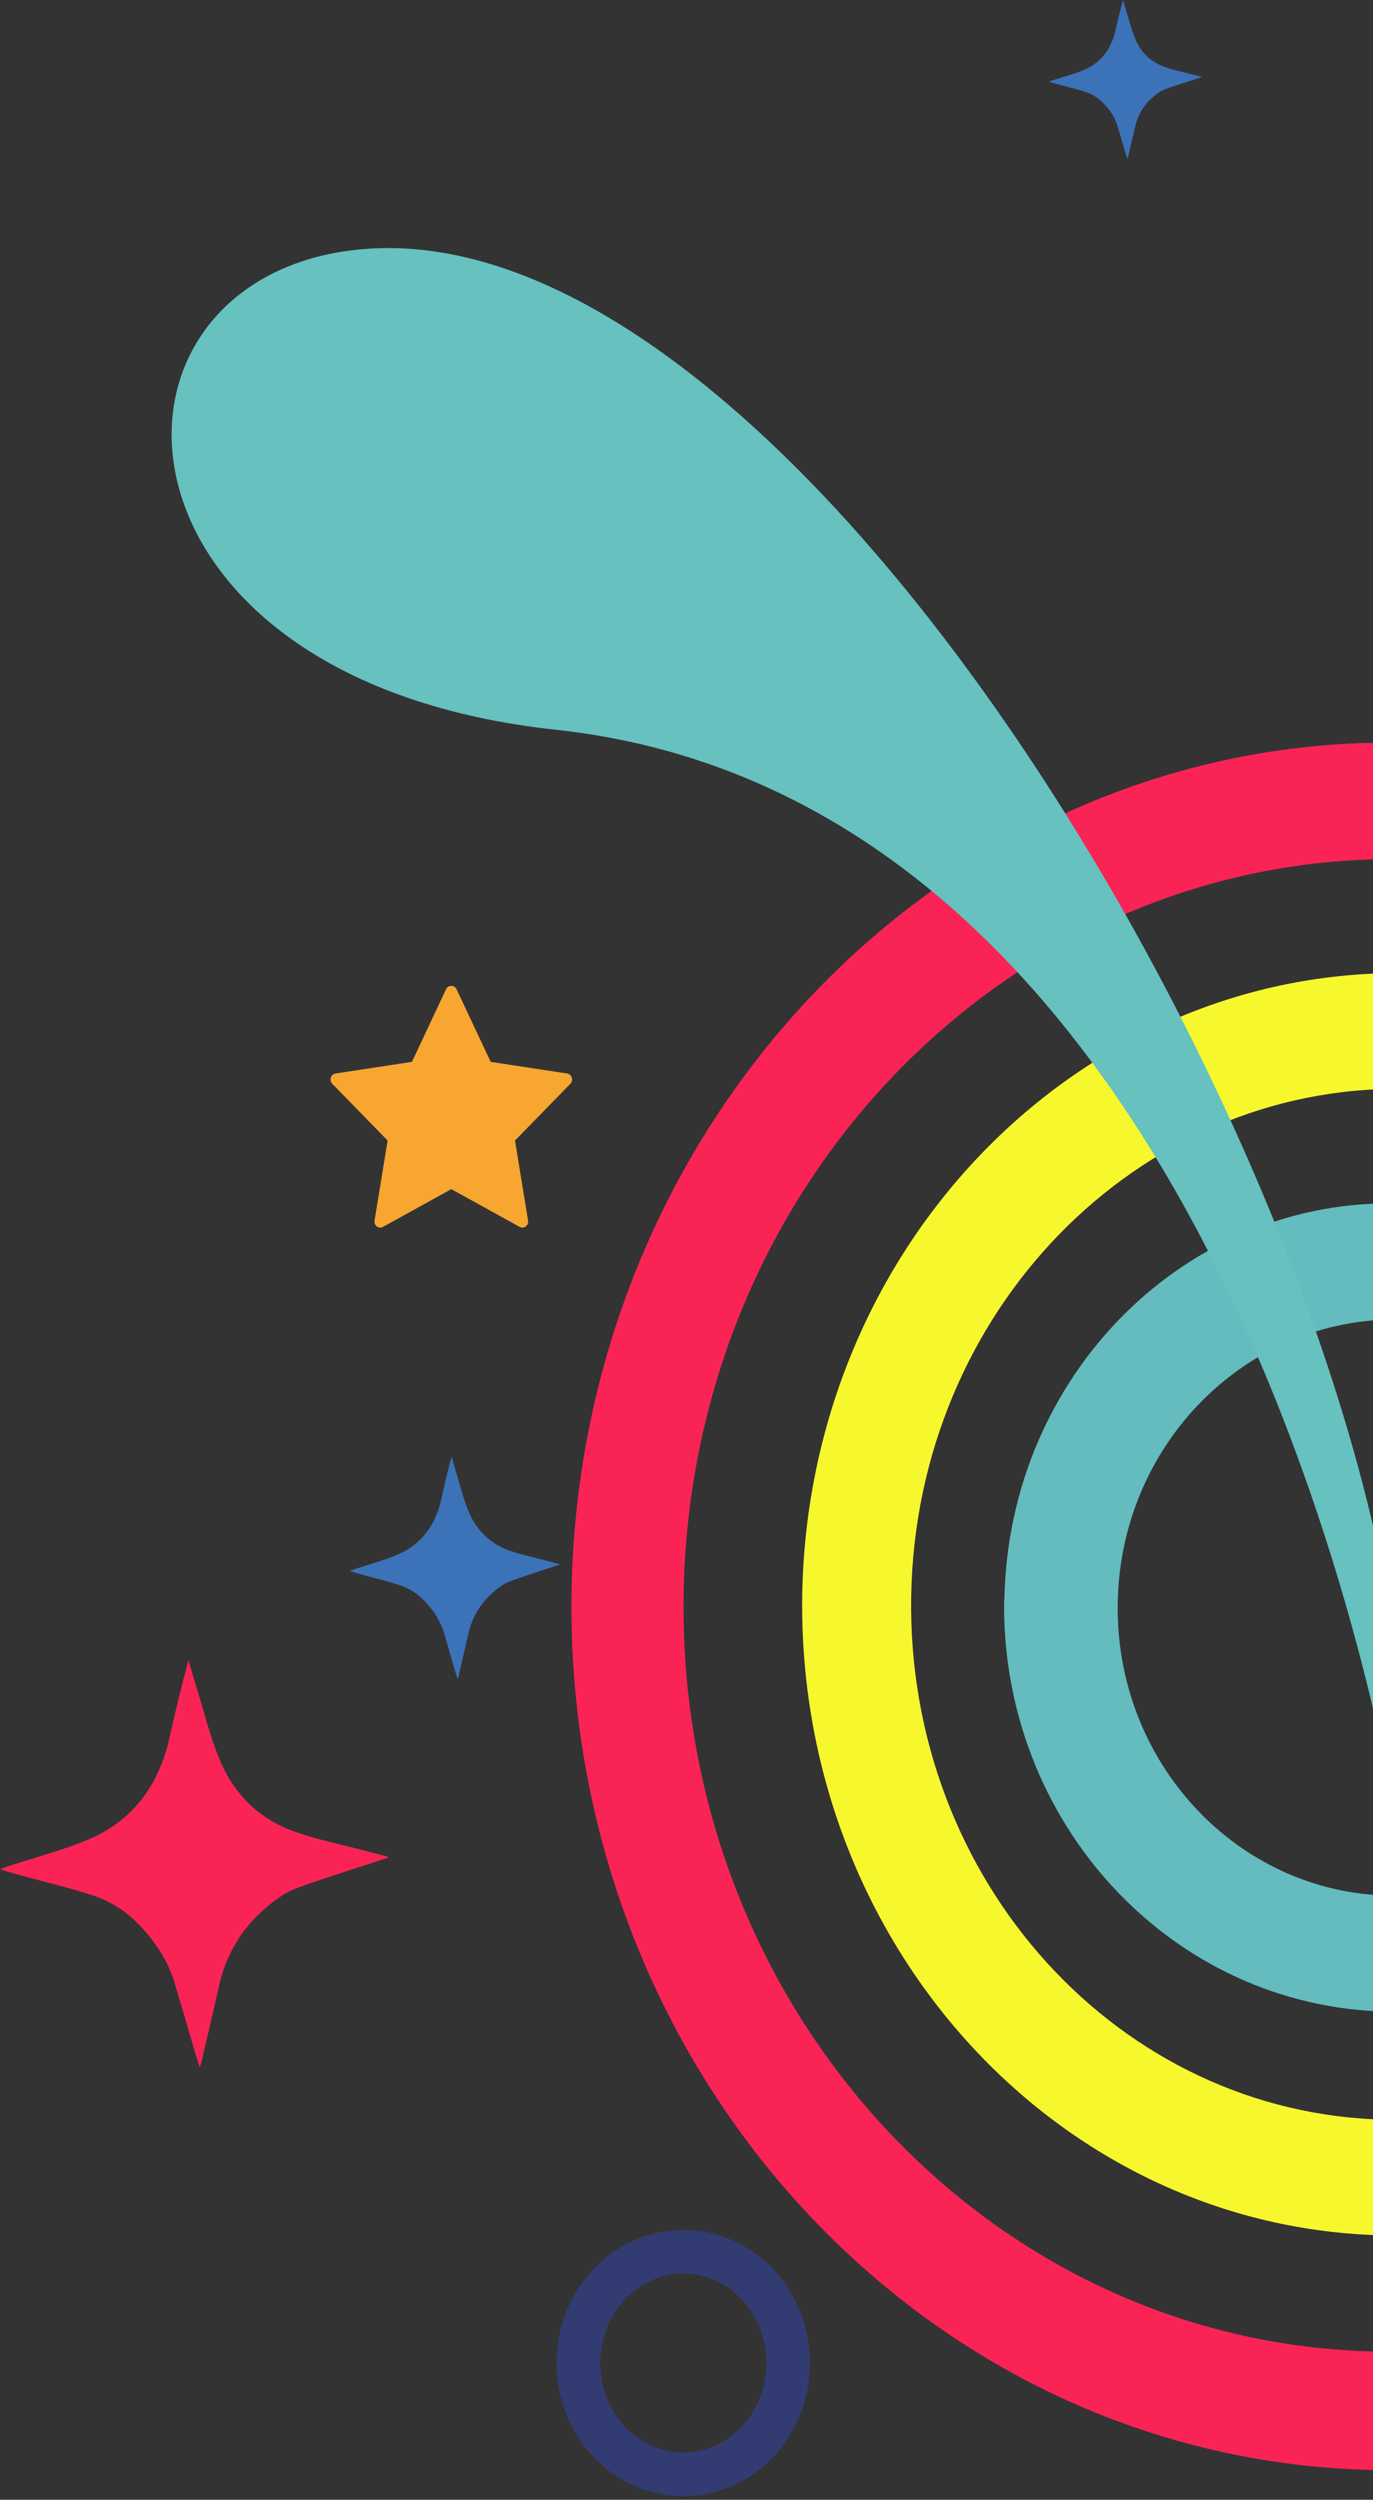<?xml version="1.0" encoding="UTF-8"?>
<svg width="216px" height="393px" viewBox="0 0 216 393" version="1.1" xmlns="http://www.w3.org/2000/svg" xmlns:xlink="http://www.w3.org/1999/xlink">
    <rect x="0" y="0" width="216" height="393" fill="#333333" stroke="none"/>
    <!-- Generator: Sketch 62 (91390) - https://sketch.com -->
    <title>Group 30</title>
    <desc>Created with Sketch.</desc>
    <g id="Page-1" stroke="none" stroke-width="1" fill="none" fill-rule="evenodd">
        <g id="Products-V02" transform="translate(-1224, -2664)">
            <g id="Group-18" transform="translate(-118, 2633)">
                <g id="Group-30" transform="translate(1342, 31)">
                    <g id="Artboard-18-Copy-4" transform="translate(87, 114.455)" fill-rule="nonzero">
                        <path d="M140.526,137.173 C140.462,62.133 82.786,1.318 11.62,1.25 C9.298,1.212 7.06,2.167 5.418,3.899 C3.775,5.631 2.869,7.99 2.905,10.439 C2.867,12.912 3.765,15.299 5.401,17.071 C7.036,18.844 9.275,19.855 11.62,19.882 C73.07,19.882 122.885,72.409 122.885,137.204 C122.885,201.999 73.07,254.526 11.619,254.526 C7.098,254.916 3.617,258.899 3.617,263.683 C3.617,268.467 7.098,272.45 11.619,272.842 C82.724,273.126 140.526,212.179 140.526,137.204" id="Path" fill="#F92356" transform="translate(71.715, 137.046) rotate(-179) translate(-71.715, -137.046) "></path>
                        <path d="M142.038,137.026 C141.991,82.241 100.165,37.843 48.559,37.799 C45.317,37.494 42.192,39.158 40.483,42.097 C38.774,45.037 38.774,48.749 40.483,51.688 C42.192,54.627 45.317,56.291 48.558,55.987 C90.719,55.987 124.896,92.269 124.896,137.026 C124.896,181.784 90.718,218.066 48.558,218.066 C45.329,217.786 42.225,219.456 40.529,222.387 C38.833,225.318 38.833,229.013 40.529,231.944 C42.225,234.875 45.328,236.545 48.558,236.265 C100.166,236.214 141.991,191.813 142.038,137.026" id="Path" fill="#F7F72D" transform="translate(90.62, 137.029) rotate(-179) translate(-90.62, -137.029) "></path>
                        <path d="M140.526,138.09 C140.488,102.845 112.977,74.291 79.046,74.28 C74.477,74.668 70.959,78.634 70.959,83.396 C70.959,88.158 74.477,92.123 79.046,92.511 C103.129,92.511 122.651,112.79 122.651,137.806 C122.651,162.821 103.129,183.1 79.046,183.1 C74.477,183.489 70.959,187.454 70.959,192.216 C70.959,196.978 74.477,200.944 79.046,201.332 C113.054,201.901 140.477,173.131 140.477,138.09" id="Path" fill="#64BCBE" transform="translate(105.743, 137.81) rotate(-179) translate(-105.743, -137.81) "></path>
                    </g>
                    <path d="M220.286,290 C220.286,290 197.092,126.593 87.439,114.727 C17.526,107.197 12.397,49.153 50.932,40.123 C127.135,22.813 230.593,210.12 220.286,290" id="Fill-285-Copy-4" fill="#66C1BF"></path>
                    <path d="M91,371.5 C91,361.835 98.388,354 107.5,354 C116.613,354 124,361.835 124,371.5 C124,381.165 116.613,389 107.5,389 C98.388,389 91,381.165 91,371.5 Z" id="Stroke-347" stroke="#323C72" stroke-width="6.86"></path>
                    <path d="M60.964,292.088 C59.462,292.573 57.959,293.054 56.46,293.549 C53.217,294.624 49.95,295.644 46.74,296.819 C44.711,297.559 42.988,298.902 41.352,300.36 C37.9,303.397 35.489,307.527 34.485,312.124 C33.572,316.146 32.629,320.16 31.692,324.179 C31.644,324.391 31.552,324.593 31.412,325 C31.144,324.145 30.921,323.446 30.716,322.771 C29.636,319.109 28.58,315.437 27.479,311.778 C26.393,308.169 24.385,305.182 21.826,302.542 C19.935,300.563 17.633,299.064 15.099,298.162 C11.957,297.068 8.711,296.297 5.504,295.436 C3.695,294.941 1.865,294.503 0,293.863 C0.565,293.664 1.128,293.459 1.696,293.272 C5.724,291.948 9.845,290.875 13.757,289.256 C20.767,286.355 24.974,280.803 26.678,273.146 C27.571,269.105 28.541,265.063 29.654,261 C30.02,262.244 30.368,263.487 30.751,264.731 C32.001,268.741 32.989,272.869 34.589,276.721 C36.883,282.223 40.965,286.075 46.428,287.987 C50.019,289.246 53.773,289.995 57.457,290.968 C58.632,291.279 59.807,291.59 60.985,291.876 C60.985,291.945 60.985,292.016 61,292.088" id="Path-Copy-8" fill="#F92356" fill-rule="nonzero"></path>
                    <path d="M87.981,246.001 C87.168,246.266 86.355,246.53 85.544,246.8 C83.789,247.388 82.022,247.946 80.286,248.589 C79.188,248.993 78.256,249.728 77.371,250.525 C75.503,252.186 74.199,254.444 73.656,256.958 C73.162,259.158 72.652,261.353 72.145,263.551 C72.119,263.667 72.069,263.777 71.993,264 C71.848,263.532 71.728,263.15 71.617,262.781 C71.032,260.778 70.461,258.77 69.866,256.769 C69.278,254.796 68.192,253.162 66.807,251.718 C65.784,250.636 64.539,249.816 63.168,249.323 C61.469,248.725 59.713,248.303 57.978,247.832 C56.999,247.562 56.009,247.322 55,246.972 C55.306,246.863 55.61,246.751 55.917,246.649 C58.097,245.925 60.326,245.338 62.442,244.452 C66.234,242.866 68.51,239.83 69.433,235.642 C69.915,233.432 70.44,231.222 71.042,229 C71.24,229.68 71.428,230.36 71.636,231.04 C72.312,233.233 72.846,235.491 73.712,237.597 C74.953,240.607 77.161,242.713 80.117,243.759 C82.059,244.447 84.09,244.857 86.083,245.389 C86.719,245.559 87.355,245.729 87.992,245.885 C87.992,245.923 87.992,245.962 88,246.001" id="Path-Copy-14" fill="#3B72B8" fill-rule="nonzero"></path>
                    <path d="M89.956,169.419 C89.849,169.074 89.565,168.825 89.225,168.771 L77.193,166.936 L71.811,155.487 C71.505,154.838 70.494,154.838 70.188,155.487 L64.807,166.936 L52.775,168.771 C52.434,168.825 52.151,169.074 52.044,169.419 C51.938,169.763 52.026,170.142 52.275,170.394 L60.98,179.306 L58.926,191.888 C58.867,192.244 59.006,192.606 59.286,192.819 C59.564,193.031 59.934,193.059 60.237,192.891 L70.999,186.949 L81.762,192.891 C81.894,192.964 82.038,193 82.184,193 C82.37,193 82.558,192.939 82.714,192.819 C82.993,192.606 83.132,192.244 83.074,191.888 L81.02,179.306 L89.725,170.394 C89.974,170.142 90.062,169.763 89.956,169.419" id="Fill-232-Copy-3" fill="#F7A630"></path>
                    <path d="M188.986,12.144 C188.395,12.333 187.804,12.521 187.214,12.714 C185.938,13.135 184.653,13.533 183.39,13.992 C182.591,14.281 181.913,14.805 181.27,15.375 C179.911,16.561 178.963,18.174 178.568,19.97 C178.209,21.542 177.838,23.109 177.469,24.679 C177.45,24.762 177.414,24.841 177.359,25 C177.253,24.666 177.166,24.393 177.085,24.129 C176.66,22.699 176.244,21.265 175.811,19.835 C175.384,18.425 174.594,17.258 173.587,16.227 C172.843,15.454 171.938,14.869 170.941,14.516 C169.704,14.089 168.427,13.788 167.166,13.451 C166.454,13.258 165.734,13.087 165,12.837 C165.222,12.759 165.444,12.679 165.667,12.606 C167.252,12.089 168.873,11.67 170.413,11.037 C173.171,9.904 174.826,7.735 175.496,4.744 C175.848,3.166 176.229,1.587 176.667,0 C176.811,0.486 176.948,0.971 177.099,1.457 C177.591,3.024 177.979,4.636 178.609,6.141 C179.511,8.29 181.117,9.795 183.267,10.542 C184.679,11.034 186.157,11.326 187.606,11.706 C188.068,11.828 188.531,11.949 188.994,12.061 C188.994,12.088 188.994,12.116 189,12.144" id="Path-Copy-15" fill="#3B72B8" fill-rule="nonzero"></path>
                </g>
            </g>
        </g>
    </g>
</svg>